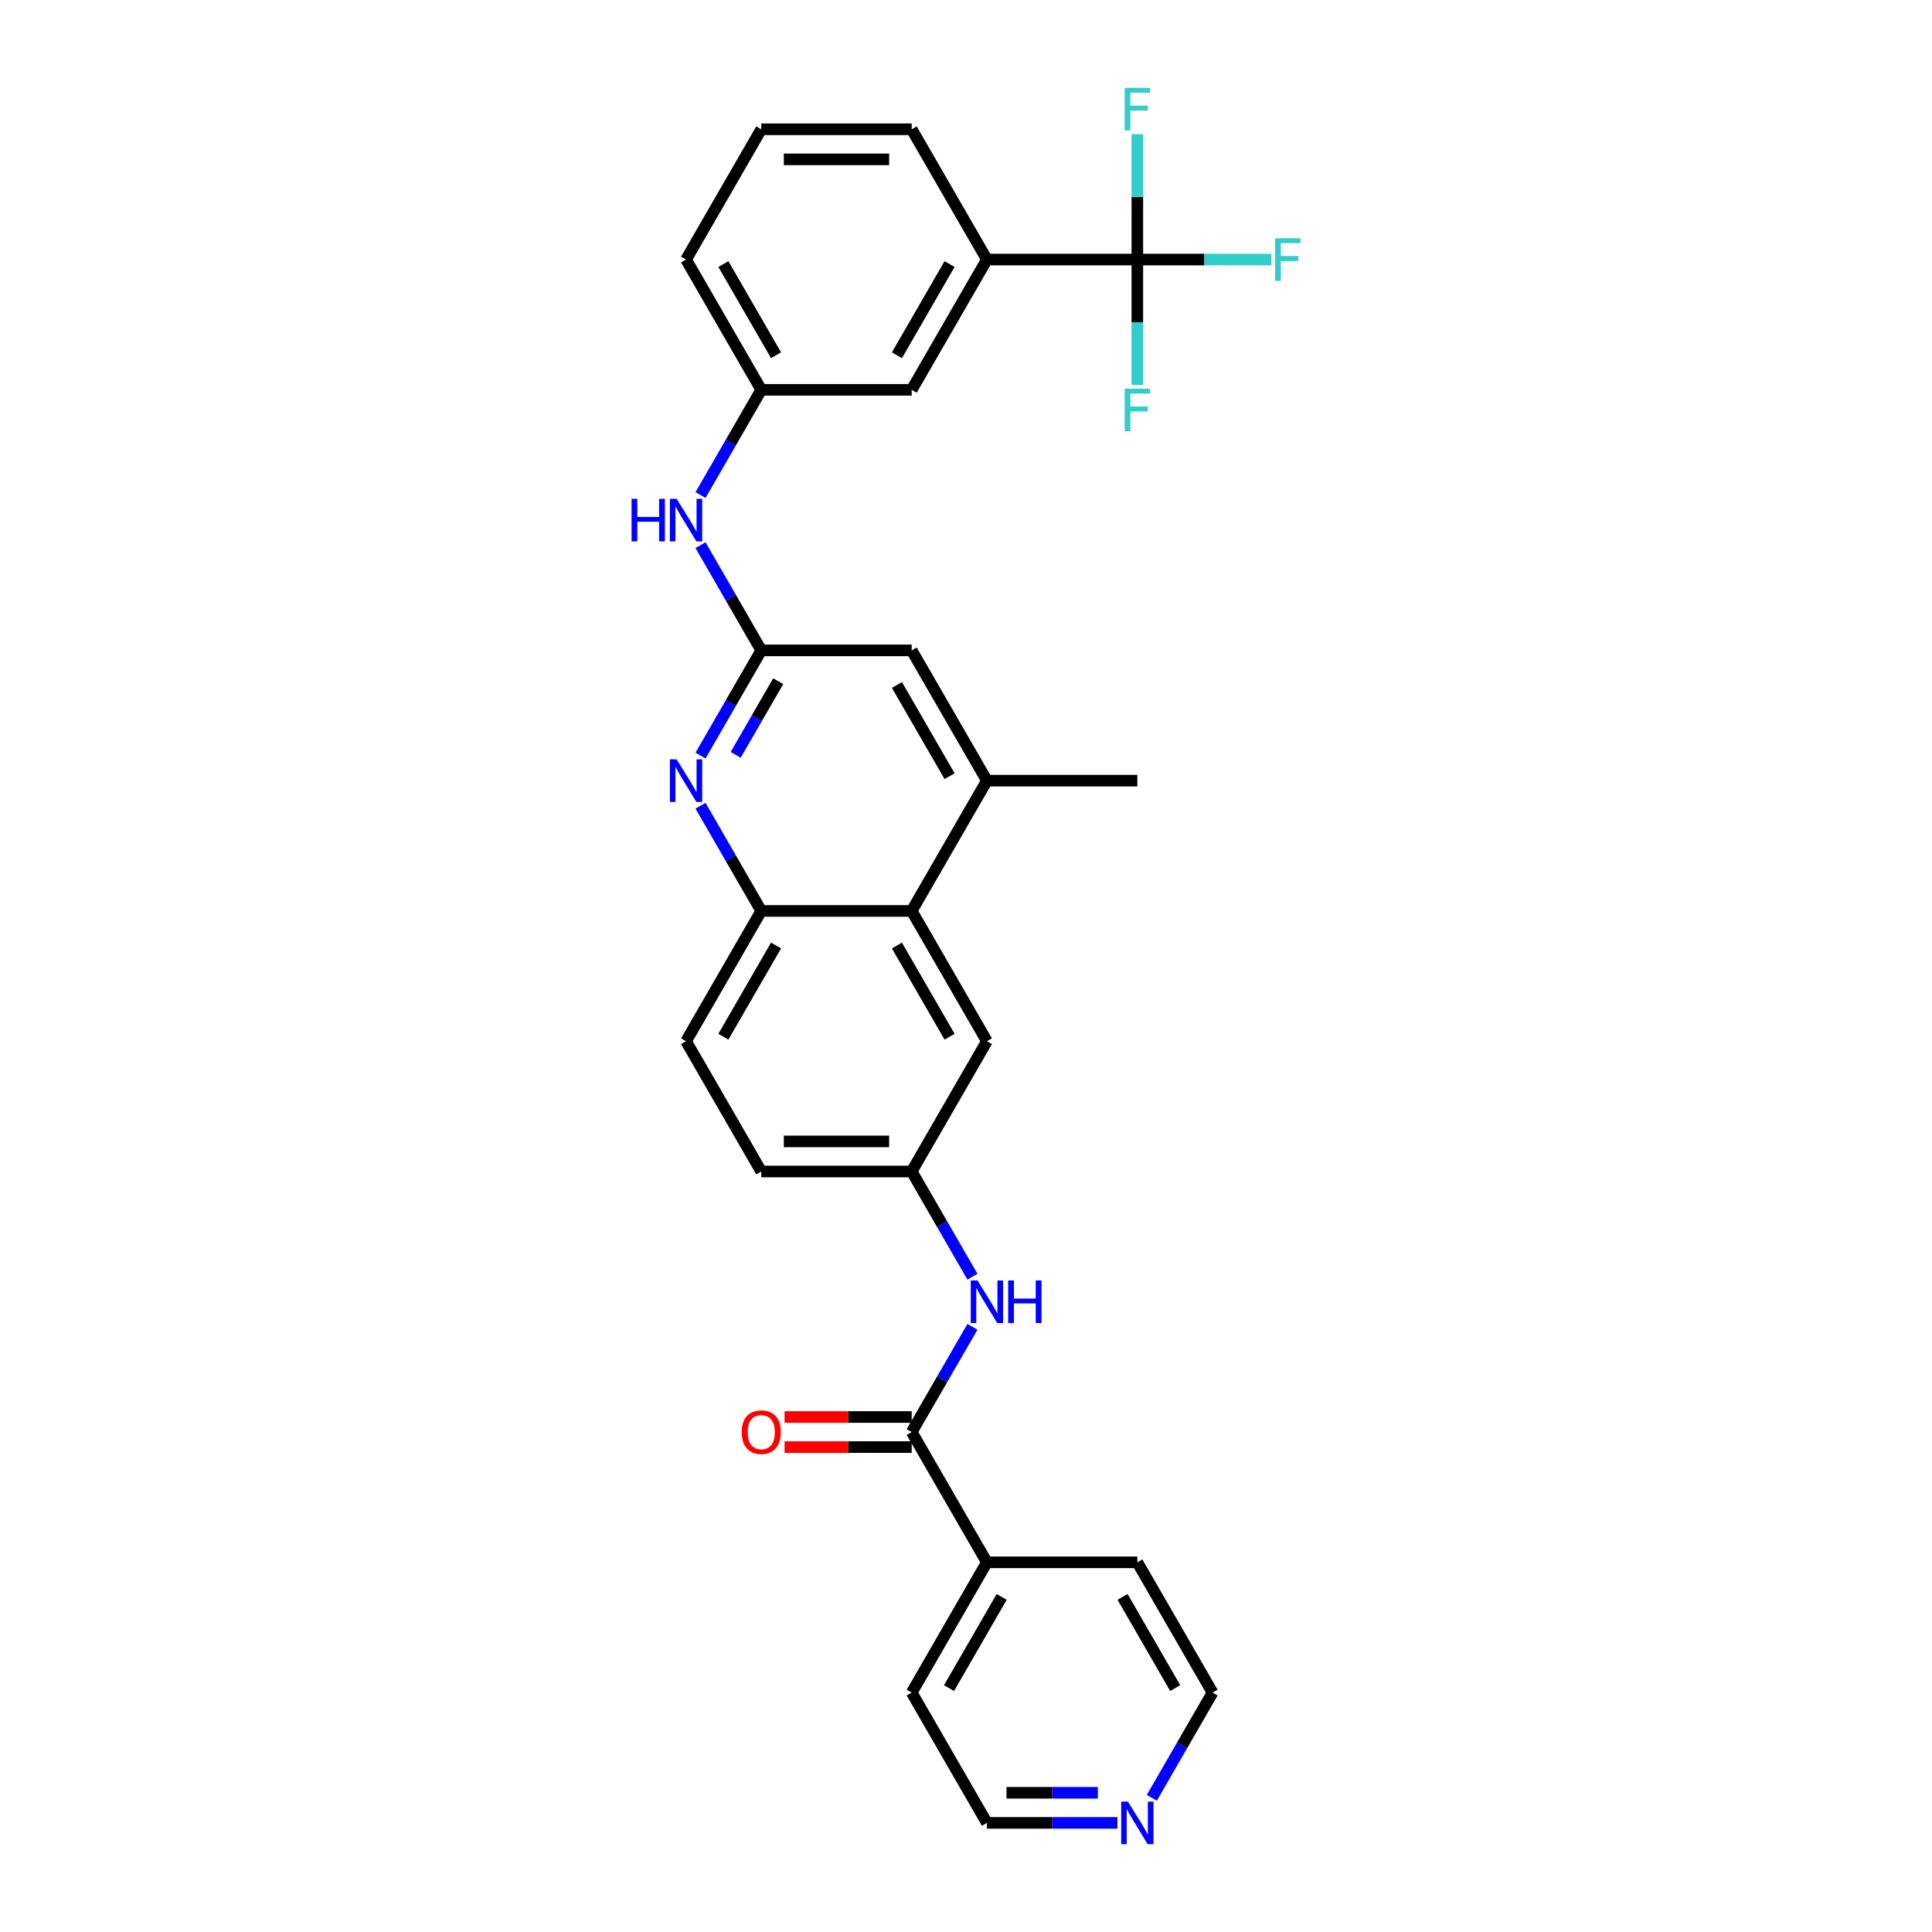 <?xml version='1.0' encoding='iso-8859-1'?>
<svg version='1.1' baseProfile='full'
              xmlns='http://www.w3.org/2000/svg'
                      xmlns:rdkit='http://www.rdkit.org/xml'
                      xmlns:xlink='http://www.w3.org/1999/xlink'
                  xml:space='preserve'
width='1000px' height='1000px' viewBox='0 0 1000 1000'>
<!-- END OF HEADER -->
<rect style='opacity:1.0;fill:#FFFFFF;stroke:none' width='1000' height='1000' x='0' y='0'> </rect>
<path class='bond-7' d='M 588.686,134.343 L 510.823,134.343' style='fill:none;fill-rule:evenodd;stroke:#000000;stroke-width:6px;stroke-linecap:butt;stroke-linejoin:miter;stroke-opacity:1' />
<path class='bond-18' d='M 588.686,134.343 L 623.366,134.343' style='fill:none;fill-rule:evenodd;stroke:#000000;stroke-width:6px;stroke-linecap:butt;stroke-linejoin:miter;stroke-opacity:1' />
<path class='bond-18' d='M 623.366,134.343 L 658.047,134.343' style='fill:none;fill-rule:evenodd;stroke:#33CCCC;stroke-width:6px;stroke-linecap:butt;stroke-linejoin:miter;stroke-opacity:1' />
<path class='bond-19' d='M 588.686,134.343 L 588.686,166.789' style='fill:none;fill-rule:evenodd;stroke:#000000;stroke-width:6px;stroke-linecap:butt;stroke-linejoin:miter;stroke-opacity:1' />
<path class='bond-19' d='M 588.686,166.789 L 588.686,199.234' style='fill:none;fill-rule:evenodd;stroke:#33CCCC;stroke-width:6px;stroke-linecap:butt;stroke-linejoin:miter;stroke-opacity:1' />
<path class='bond-20' d='M 588.686,134.343 L 588.686,101.898' style='fill:none;fill-rule:evenodd;stroke:#000000;stroke-width:6px;stroke-linecap:butt;stroke-linejoin:miter;stroke-opacity:1' />
<path class='bond-20' d='M 588.686,101.898 L 588.686,69.452' style='fill:none;fill-rule:evenodd;stroke:#33CCCC;stroke-width:6px;stroke-linecap:butt;stroke-linejoin:miter;stroke-opacity:1' />
<path class='bond-0' d='M 362.586,391.097 L 378.307,363.867' style='fill:none;fill-rule:evenodd;stroke:#0000FF;stroke-width:6px;stroke-linecap:butt;stroke-linejoin:miter;stroke-opacity:1' />
<path class='bond-0' d='M 378.307,363.867 L 394.028,336.637' style='fill:none;fill-rule:evenodd;stroke:#000000;stroke-width:6px;stroke-linecap:butt;stroke-linejoin:miter;stroke-opacity:1' />
<path class='bond-0' d='M 380.789,390.714 L 391.794,371.653' style='fill:none;fill-rule:evenodd;stroke:#0000FF;stroke-width:6px;stroke-linecap:butt;stroke-linejoin:miter;stroke-opacity:1' />
<path class='bond-0' d='M 391.794,371.653 L 402.798,352.593' style='fill:none;fill-rule:evenodd;stroke:#000000;stroke-width:6px;stroke-linecap:butt;stroke-linejoin:miter;stroke-opacity:1' />
<path class='bond-4' d='M 362.586,417.041 L 378.307,444.27' style='fill:none;fill-rule:evenodd;stroke:#0000FF;stroke-width:6px;stroke-linecap:butt;stroke-linejoin:miter;stroke-opacity:1' />
<path class='bond-4' d='M 378.307,444.27 L 394.028,471.5' style='fill:none;fill-rule:evenodd;stroke:#000000;stroke-width:6px;stroke-linecap:butt;stroke-linejoin:miter;stroke-opacity:1' />
<path class='bond-1' d='M 394.028,336.637 L 378.307,309.408' style='fill:none;fill-rule:evenodd;stroke:#000000;stroke-width:6px;stroke-linecap:butt;stroke-linejoin:miter;stroke-opacity:1' />
<path class='bond-1' d='M 378.307,309.408 L 362.586,282.178' style='fill:none;fill-rule:evenodd;stroke:#0000FF;stroke-width:6px;stroke-linecap:butt;stroke-linejoin:miter;stroke-opacity:1' />
<path class='bond-9' d='M 394.028,336.637 L 471.891,336.637' style='fill:none;fill-rule:evenodd;stroke:#000000;stroke-width:6px;stroke-linecap:butt;stroke-linejoin:miter;stroke-opacity:1' />
<path class='bond-2' d='M 471.891,741.226 L 487.613,713.996' style='fill:none;fill-rule:evenodd;stroke:#000000;stroke-width:6px;stroke-linecap:butt;stroke-linejoin:miter;stroke-opacity:1' />
<path class='bond-2' d='M 487.613,713.996 L 503.334,686.766' style='fill:none;fill-rule:evenodd;stroke:#0000FF;stroke-width:6px;stroke-linecap:butt;stroke-linejoin:miter;stroke-opacity:1' />
<path class='bond-13' d='M 471.891,733.439 L 438.994,733.439' style='fill:none;fill-rule:evenodd;stroke:#000000;stroke-width:6px;stroke-linecap:butt;stroke-linejoin:miter;stroke-opacity:1' />
<path class='bond-13' d='M 438.994,733.439 L 406.097,733.439' style='fill:none;fill-rule:evenodd;stroke:#FF0000;stroke-width:6px;stroke-linecap:butt;stroke-linejoin:miter;stroke-opacity:1' />
<path class='bond-13' d='M 471.891,749.012 L 438.994,749.012' style='fill:none;fill-rule:evenodd;stroke:#000000;stroke-width:6px;stroke-linecap:butt;stroke-linejoin:miter;stroke-opacity:1' />
<path class='bond-13' d='M 438.994,749.012 L 406.097,749.012' style='fill:none;fill-rule:evenodd;stroke:#FF0000;stroke-width:6px;stroke-linecap:butt;stroke-linejoin:miter;stroke-opacity:1' />
<path class='bond-15' d='M 471.891,741.226 L 510.823,808.657' style='fill:none;fill-rule:evenodd;stroke:#000000;stroke-width:6px;stroke-linecap:butt;stroke-linejoin:miter;stroke-opacity:1' />
<path class='bond-3' d='M 471.891,471.5 L 510.823,404.069' style='fill:none;fill-rule:evenodd;stroke:#000000;stroke-width:6px;stroke-linecap:butt;stroke-linejoin:miter;stroke-opacity:1' />
<path class='bond-11' d='M 471.891,471.5 L 510.823,538.932' style='fill:none;fill-rule:evenodd;stroke:#000000;stroke-width:6px;stroke-linecap:butt;stroke-linejoin:miter;stroke-opacity:1' />
<path class='bond-11' d='M 464.245,489.401 L 491.497,536.603' style='fill:none;fill-rule:evenodd;stroke:#000000;stroke-width:6px;stroke-linecap:butt;stroke-linejoin:miter;stroke-opacity:1' />
<path class='bond-31' d='M 471.891,471.5 L 394.028,471.5' style='fill:none;fill-rule:evenodd;stroke:#000000;stroke-width:6px;stroke-linecap:butt;stroke-linejoin:miter;stroke-opacity:1' />
<path class='bond-17' d='M 394.028,471.5 L 355.097,538.932' style='fill:none;fill-rule:evenodd;stroke:#000000;stroke-width:6px;stroke-linecap:butt;stroke-linejoin:miter;stroke-opacity:1' />
<path class='bond-17' d='M 401.675,489.401 L 374.423,536.603' style='fill:none;fill-rule:evenodd;stroke:#000000;stroke-width:6px;stroke-linecap:butt;stroke-linejoin:miter;stroke-opacity:1' />
<path class='bond-5' d='M 503.334,660.822 L 487.613,633.593' style='fill:none;fill-rule:evenodd;stroke:#0000FF;stroke-width:6px;stroke-linecap:butt;stroke-linejoin:miter;stroke-opacity:1' />
<path class='bond-5' d='M 487.613,633.593 L 471.891,606.363' style='fill:none;fill-rule:evenodd;stroke:#000000;stroke-width:6px;stroke-linecap:butt;stroke-linejoin:miter;stroke-opacity:1' />
<path class='bond-6' d='M 510.823,404.069 L 471.891,336.637' style='fill:none;fill-rule:evenodd;stroke:#000000;stroke-width:6px;stroke-linecap:butt;stroke-linejoin:miter;stroke-opacity:1' />
<path class='bond-6' d='M 491.497,401.74 L 464.245,354.538' style='fill:none;fill-rule:evenodd;stroke:#000000;stroke-width:6px;stroke-linecap:butt;stroke-linejoin:miter;stroke-opacity:1' />
<path class='bond-23' d='M 510.823,404.069 L 588.686,404.069' style='fill:none;fill-rule:evenodd;stroke:#000000;stroke-width:6px;stroke-linecap:butt;stroke-linejoin:miter;stroke-opacity:1' />
<path class='bond-12' d='M 510.823,134.343 L 471.891,201.774' style='fill:none;fill-rule:evenodd;stroke:#000000;stroke-width:6px;stroke-linecap:butt;stroke-linejoin:miter;stroke-opacity:1' />
<path class='bond-12' d='M 491.497,136.671 L 464.245,183.873' style='fill:none;fill-rule:evenodd;stroke:#000000;stroke-width:6px;stroke-linecap:butt;stroke-linejoin:miter;stroke-opacity:1' />
<path class='bond-22' d='M 510.823,134.343 L 471.891,66.912' style='fill:none;fill-rule:evenodd;stroke:#000000;stroke-width:6px;stroke-linecap:butt;stroke-linejoin:miter;stroke-opacity:1' />
<path class='bond-8' d='M 362.586,256.234 L 378.307,229.004' style='fill:none;fill-rule:evenodd;stroke:#0000FF;stroke-width:6px;stroke-linecap:butt;stroke-linejoin:miter;stroke-opacity:1' />
<path class='bond-8' d='M 378.307,229.004 L 394.028,201.774' style='fill:none;fill-rule:evenodd;stroke:#000000;stroke-width:6px;stroke-linecap:butt;stroke-linejoin:miter;stroke-opacity:1' />
<path class='bond-10' d='M 471.891,606.363 L 510.823,538.932' style='fill:none;fill-rule:evenodd;stroke:#000000;stroke-width:6px;stroke-linecap:butt;stroke-linejoin:miter;stroke-opacity:1' />
<path class='bond-32' d='M 471.891,606.363 L 394.028,606.363' style='fill:none;fill-rule:evenodd;stroke:#000000;stroke-width:6px;stroke-linecap:butt;stroke-linejoin:miter;stroke-opacity:1' />
<path class='bond-32' d='M 460.212,590.79 L 405.708,590.79' style='fill:none;fill-rule:evenodd;stroke:#000000;stroke-width:6px;stroke-linecap:butt;stroke-linejoin:miter;stroke-opacity:1' />
<path class='bond-14' d='M 471.891,201.774 L 394.028,201.774' style='fill:none;fill-rule:evenodd;stroke:#000000;stroke-width:6px;stroke-linecap:butt;stroke-linejoin:miter;stroke-opacity:1' />
<path class='bond-30' d='M 394.028,201.774 L 355.097,134.343' style='fill:none;fill-rule:evenodd;stroke:#000000;stroke-width:6px;stroke-linecap:butt;stroke-linejoin:miter;stroke-opacity:1' />
<path class='bond-30' d='M 401.675,183.873 L 374.423,136.671' style='fill:none;fill-rule:evenodd;stroke:#000000;stroke-width:6px;stroke-linecap:butt;stroke-linejoin:miter;stroke-opacity:1' />
<path class='bond-28' d='M 510.823,808.657 L 588.686,808.657' style='fill:none;fill-rule:evenodd;stroke:#000000;stroke-width:6px;stroke-linecap:butt;stroke-linejoin:miter;stroke-opacity:1' />
<path class='bond-29' d='M 510.823,808.657 L 471.891,876.089' style='fill:none;fill-rule:evenodd;stroke:#000000;stroke-width:6px;stroke-linecap:butt;stroke-linejoin:miter;stroke-opacity:1' />
<path class='bond-29' d='M 518.47,826.558 L 491.217,873.76' style='fill:none;fill-rule:evenodd;stroke:#000000;stroke-width:6px;stroke-linecap:butt;stroke-linejoin:miter;stroke-opacity:1' />
<path class='bond-16' d='M 578.377,943.52 L 544.6,943.52' style='fill:none;fill-rule:evenodd;stroke:#0000FF;stroke-width:6px;stroke-linecap:butt;stroke-linejoin:miter;stroke-opacity:1' />
<path class='bond-16' d='M 544.6,943.52 L 510.823,943.52' style='fill:none;fill-rule:evenodd;stroke:#000000;stroke-width:6px;stroke-linecap:butt;stroke-linejoin:miter;stroke-opacity:1' />
<path class='bond-16' d='M 568.244,927.947 L 544.6,927.947' style='fill:none;fill-rule:evenodd;stroke:#0000FF;stroke-width:6px;stroke-linecap:butt;stroke-linejoin:miter;stroke-opacity:1' />
<path class='bond-16' d='M 544.6,927.947 L 520.956,927.947' style='fill:none;fill-rule:evenodd;stroke:#000000;stroke-width:6px;stroke-linecap:butt;stroke-linejoin:miter;stroke-opacity:1' />
<path class='bond-33' d='M 596.175,930.548 L 611.897,903.318' style='fill:none;fill-rule:evenodd;stroke:#0000FF;stroke-width:6px;stroke-linecap:butt;stroke-linejoin:miter;stroke-opacity:1' />
<path class='bond-33' d='M 611.897,903.318 L 627.618,876.089' style='fill:none;fill-rule:evenodd;stroke:#000000;stroke-width:6px;stroke-linecap:butt;stroke-linejoin:miter;stroke-opacity:1' />
<path class='bond-21' d='M 355.097,538.932 L 394.028,606.363' style='fill:none;fill-rule:evenodd;stroke:#000000;stroke-width:6px;stroke-linecap:butt;stroke-linejoin:miter;stroke-opacity:1' />
<path class='bond-24' d='M 471.891,66.912 L 394.028,66.912' style='fill:none;fill-rule:evenodd;stroke:#000000;stroke-width:6px;stroke-linecap:butt;stroke-linejoin:miter;stroke-opacity:1' />
<path class='bond-24' d='M 460.212,82.484 L 405.708,82.484' style='fill:none;fill-rule:evenodd;stroke:#000000;stroke-width:6px;stroke-linecap:butt;stroke-linejoin:miter;stroke-opacity:1' />
<path class='bond-27' d='M 394.028,66.912 L 355.097,134.343' style='fill:none;fill-rule:evenodd;stroke:#000000;stroke-width:6px;stroke-linecap:butt;stroke-linejoin:miter;stroke-opacity:1' />
<path class='bond-25' d='M 627.618,876.089 L 588.686,808.657' style='fill:none;fill-rule:evenodd;stroke:#000000;stroke-width:6px;stroke-linecap:butt;stroke-linejoin:miter;stroke-opacity:1' />
<path class='bond-25' d='M 608.292,873.76 L 581.04,826.558' style='fill:none;fill-rule:evenodd;stroke:#000000;stroke-width:6px;stroke-linecap:butt;stroke-linejoin:miter;stroke-opacity:1' />
<path class='bond-26' d='M 510.823,943.52 L 471.891,876.089' style='fill:none;fill-rule:evenodd;stroke:#000000;stroke-width:6px;stroke-linecap:butt;stroke-linejoin:miter;stroke-opacity:1' />
<path  class='atom-1' d='M 350.223 393.043
L 357.448 404.723
Q 358.165 405.875, 359.317 407.962
Q 360.469 410.049, 360.532 410.173
L 360.532 393.043
L 363.459 393.043
L 363.459 415.094
L 360.438 415.094
L 352.683 402.325
Q 351.78 400.83, 350.814 399.117
Q 349.88 397.404, 349.6 396.874
L 349.6 415.094
L 346.734 415.094
L 346.734 393.043
L 350.223 393.043
' fill='#0000FF'/>
<path  class='atom-6' d='M 505.949 662.769
L 513.174 674.448
Q 513.891 675.601, 515.043 677.688
Q 516.196 679.774, 516.258 679.899
L 516.258 662.769
L 519.185 662.769
L 519.185 684.82
L 516.164 684.82
L 508.409 672.05
Q 507.506 670.555, 506.54 668.842
Q 505.606 667.129, 505.326 666.6
L 505.326 684.82
L 502.46 684.82
L 502.46 662.769
L 505.949 662.769
' fill='#0000FF'/>
<path  class='atom-6' d='M 521.833 662.769
L 524.823 662.769
L 524.823 672.144
L 536.097 672.144
L 536.097 662.769
L 539.087 662.769
L 539.087 684.82
L 536.097 684.82
L 536.097 674.635
L 524.823 674.635
L 524.823 684.82
L 521.833 684.82
L 521.833 662.769
' fill='#0000FF'/>
<path  class='atom-9' d='M 326.895 258.18
L 329.885 258.18
L 329.885 267.555
L 341.159 267.555
L 341.159 258.18
L 344.149 258.18
L 344.149 280.231
L 341.159 280.231
L 341.159 270.047
L 329.885 270.047
L 329.885 280.231
L 326.895 280.231
L 326.895 258.18
' fill='#0000FF'/>
<path  class='atom-9' d='M 350.223 258.18
L 357.448 269.86
Q 358.165 271.012, 359.317 273.099
Q 360.469 275.186, 360.532 275.31
L 360.532 258.18
L 363.459 258.18
L 363.459 280.231
L 360.438 280.231
L 352.683 267.462
Q 351.78 265.967, 350.814 264.254
Q 349.88 262.541, 349.6 262.011
L 349.6 280.231
L 346.734 280.231
L 346.734 258.18
L 350.223 258.18
' fill='#0000FF'/>
<path  class='atom-14' d='M 383.906 741.288
Q 383.906 735.993, 386.522 733.035
Q 389.139 730.076, 394.028 730.076
Q 398.918 730.076, 401.534 733.035
Q 404.151 735.993, 404.151 741.288
Q 404.151 746.645, 401.503 749.697
Q 398.856 752.718, 394.028 752.718
Q 389.17 752.718, 386.522 749.697
Q 383.906 746.676, 383.906 741.288
M 394.028 750.227
Q 397.392 750.227, 399.198 747.984
Q 401.036 745.711, 401.036 741.288
Q 401.036 736.959, 399.198 734.779
Q 397.392 732.567, 394.028 732.567
Q 390.665 732.567, 388.827 734.748
Q 387.021 736.928, 387.021 741.288
Q 387.021 745.742, 388.827 747.984
Q 390.665 750.227, 394.028 750.227
' fill='#FF0000'/>
<path  class='atom-17' d='M 583.812 932.495
L 591.038 944.174
Q 591.754 945.326, 592.906 947.413
Q 594.059 949.5, 594.121 949.625
L 594.121 932.495
L 597.049 932.495
L 597.049 954.545
L 594.027 954.545
L 586.272 941.776
Q 585.369 940.281, 584.404 938.568
Q 583.469 936.855, 583.189 936.325
L 583.189 954.545
L 580.324 954.545
L 580.324 932.495
L 583.812 932.495
' fill='#0000FF'/>
<path  class='atom-19' d='M 659.993 123.318
L 673.105 123.318
L 673.105 125.84
L 662.952 125.84
L 662.952 132.537
L 671.984 132.537
L 671.984 135.091
L 662.952 135.091
L 662.952 145.368
L 659.993 145.368
L 659.993 123.318
' fill='#33CCCC'/>
<path  class='atom-20' d='M 582.13 201.181
L 595.242 201.181
L 595.242 203.703
L 585.089 203.703
L 585.089 210.4
L 594.121 210.4
L 594.121 212.954
L 585.089 212.954
L 585.089 223.232
L 582.13 223.232
L 582.13 201.181
' fill='#33CCCC'/>
<path  class='atom-21' d='M 582.13 45.455
L 595.242 45.455
L 595.242 47.977
L 585.089 47.977
L 585.089 54.673
L 594.121 54.673
L 594.121 57.227
L 585.089 57.227
L 585.089 67.505
L 582.13 67.505
L 582.13 45.455
' fill='#33CCCC'/>
</svg>
